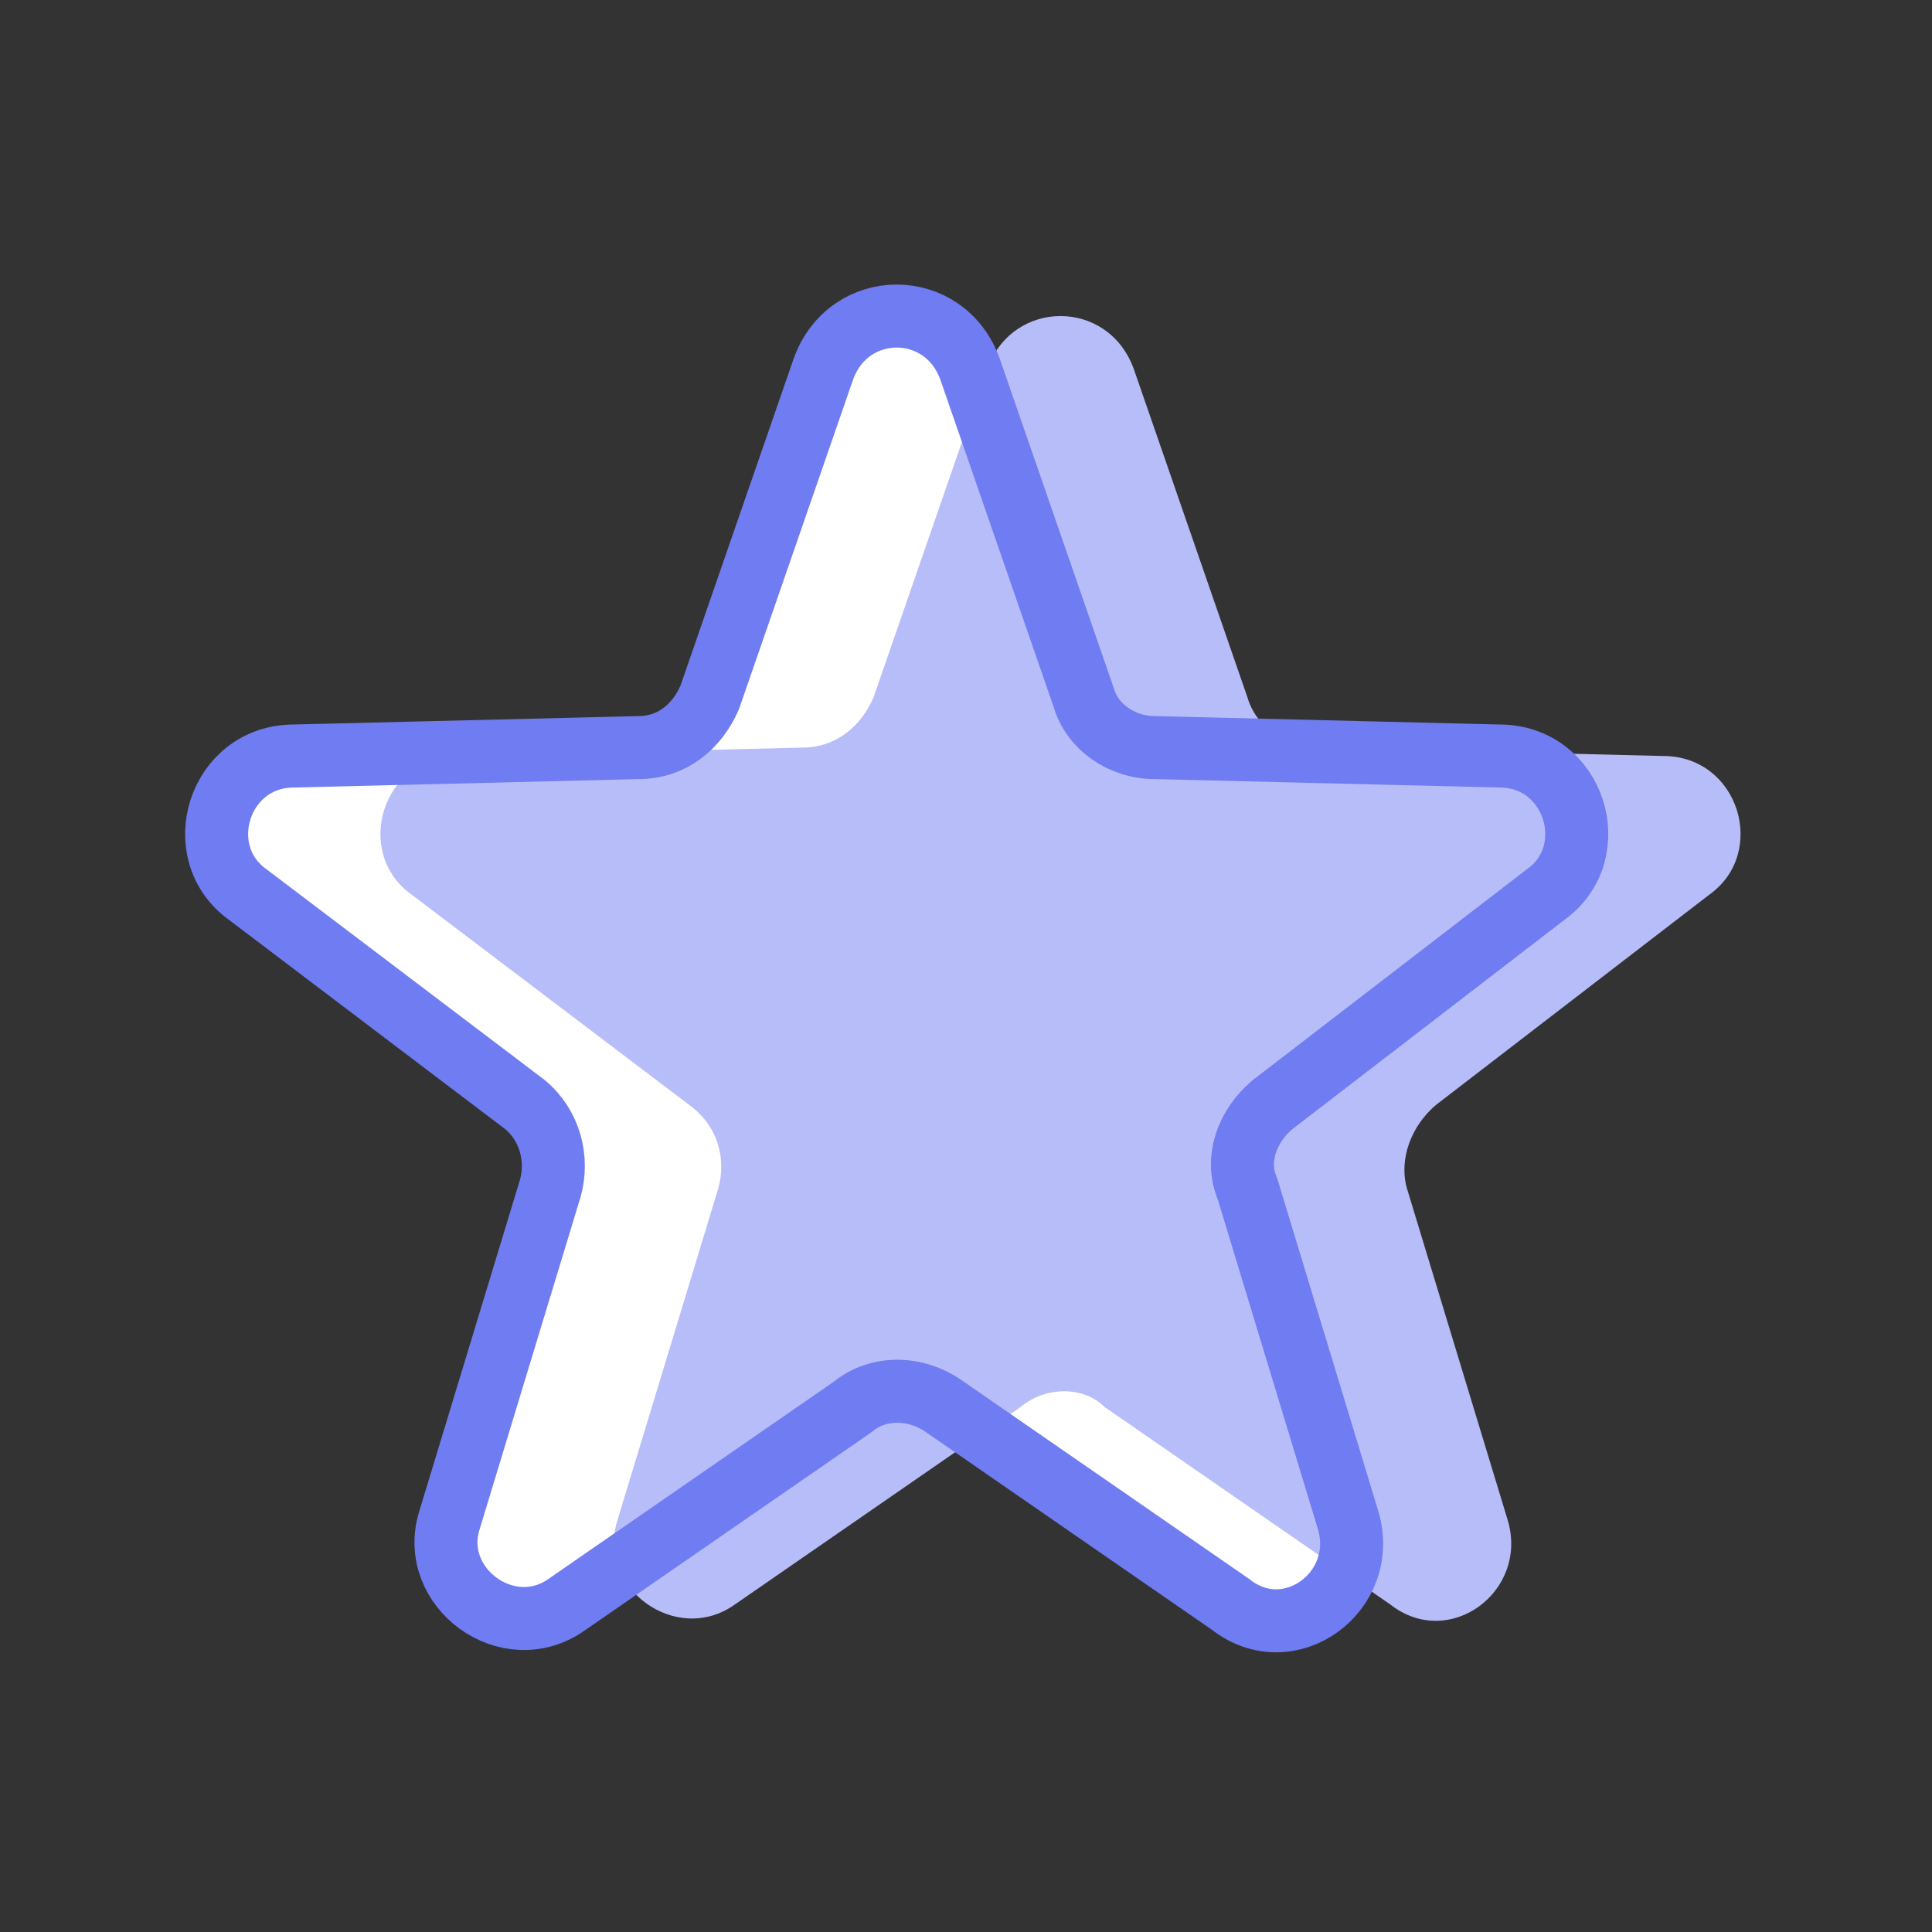 <?xml version="1.0" encoding="UTF-8"?> <svg xmlns="http://www.w3.org/2000/svg" xmlns:xlink="http://www.w3.org/1999/xlink" version="1.1" id="Layer_2_00000126303699849467570900000005993114009685430954_" x="0px" y="0px" viewBox="0 0 46 46" style="enable-background:new 0 0 46 46;" xml:space="preserve"><rect x="0" y="0" width="46" height="46" fill="#333333" stroke="none"/> <style type="text/css"> .st0{fill:#FFFFFF;} .st1{fill:#B7BDF8;} .st2{fill:none;stroke:#707CF1;stroke-width:1.5;stroke-linecap:round;stroke-linejoin:round;} </style> <g id="Layer_1-2"> <g> <path class="st0" d="M20.3,33.5l-6.8,4.7c-1.4,1-3.3-0.4-2.8-2l2.4-7.9c0.2-0.7,0-1.5-0.6-2l-6.6-5c-1.4-1-0.7-3.3,1.1-3.3 l8.2-0.2c0.8,0,1.4-0.5,1.7-1.2l2.7-7.8c0.6-1.7,2.9-1.7,3.5,0l2.7,7.8c0.2,0.7,0.9,1.2,1.7,1.2l8.2,0.2c1.8,0,2.5,2.3,1.1,3.3 l-6.5,5c-0.6,0.5-0.9,1.3-0.6,2l2.4,7.9c0.5,1.7-1.4,3.1-2.8,2l-6.8-4.7C21.8,33,20.9,33,20.3,33.5L20.3,33.5z"></path> <path class="st1" d="M24.3,33.5l-6.8,4.7c-1.4,1-3.3-0.4-2.8-2l2.4-7.9c0.2-0.7,0-1.5-0.7-2l-6.6-5c-1.4-1-0.7-3.3,1.1-3.3 l8.2-0.2c0.8,0,1.4-0.5,1.7-1.2l2.7-7.8c0.6-1.7,2.9-1.7,3.5,0l2.7,7.8c0.2,0.7,0.9,1.2,1.7,1.2l8.2,0.2c1.8,0,2.5,2.3,1.1,3.3 l-6.5,5c-0.6,0.5-0.9,1.3-0.7,2l2.4,7.9c0.5,1.7-1.4,3.1-2.8,2l-6.8-4.7C25.8,33,24.9,33,24.3,33.5L24.3,33.5z"></path> <path class="st2" d="M20.3,33.5l-6.8,4.7c-1.4,1-3.3-0.4-2.8-2l2.4-7.9c0.2-0.7,0-1.5-0.6-2l-6.6-5c-1.4-1-0.7-3.3,1.1-3.3 l8.2-0.2c0.8,0,1.4-0.5,1.7-1.2l2.7-7.8c0.6-1.7,2.9-1.7,3.5,0l2.7,7.8c0.2,0.7,0.9,1.2,1.7,1.2l8.2,0.2c1.8,0,2.5,2.3,1.1,3.3 l-6.5,5c-0.6,0.5-0.9,1.3-0.6,2l2.4,7.9c0.5,1.7-1.4,3.1-2.8,2l-6.8-4.7C21.8,33,20.9,33,20.3,33.5L20.3,33.5z"></path> </g> </g> </svg> 